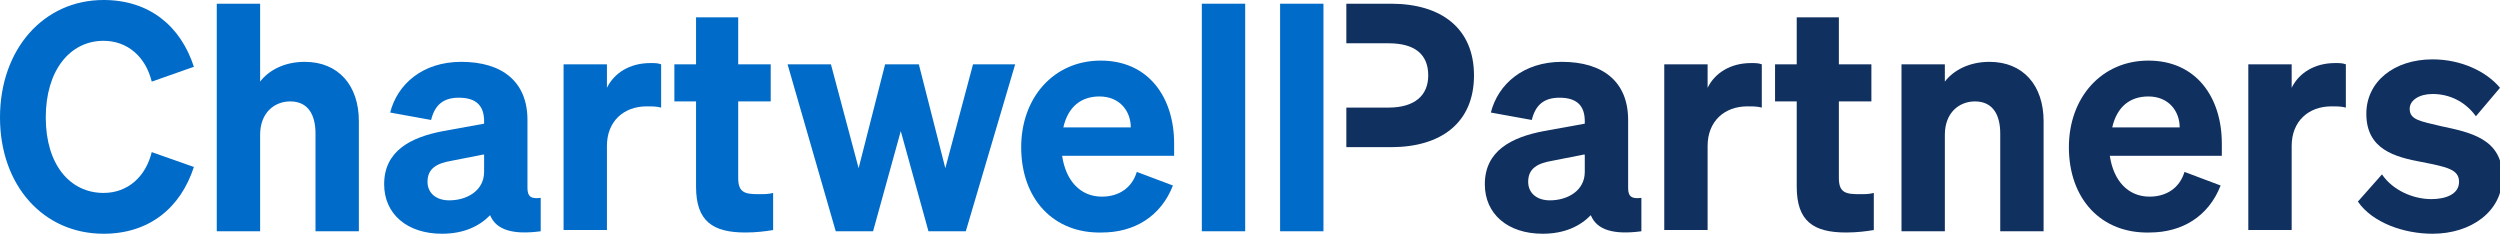 <?xml version="1.0" encoding="utf-8"?>
<svg width="246" height="23" viewBox="0 0 246 23" fill="none" xmlns="http://www.w3.org/2000/svg">
<g clip-path="url(#clip0)">
<path d="M10.191 18.984C12.561 18.984 14.338 17.402 14.931 14.968L19.078 16.429C17.775 20.444 14.694 23 10.191 23C4.266 23 0 18.254 0 11.561C0 4.868 4.266 0 10.191 0C14.694 0 17.775 2.556 19.078 6.571L14.931 8.032C14.338 5.598 12.561 4.016 10.191 4.016C6.873 4.016 4.503 6.937 4.503 11.561C4.503 16.185 6.873 18.984 10.191 18.984Z" fill="#006BC9"/>
<path d="M21.33 0.365H25.596V8.032C26.425 6.936 27.965 6.085 29.98 6.085C33.298 6.085 35.312 8.397 35.312 11.926V22.756H31.046V13.143C31.046 11.317 30.335 9.979 28.558 9.979C27.017 9.979 25.596 11.074 25.596 13.264V22.756H21.33V0.365Z" fill="#006BC9"/>
<path d="M37.801 18.132C37.801 14.847 40.408 13.508 43.607 12.899L47.636 12.169V11.926C47.636 10.466 46.925 9.614 45.148 9.614C43.607 9.614 42.778 10.344 42.422 11.804L38.393 11.074C39.104 8.275 41.593 6.085 45.385 6.085C49.413 6.085 51.902 8.032 51.902 11.804V18.497C51.902 19.349 52.257 19.593 53.205 19.471V22.757C50.48 23.122 48.821 22.635 48.228 21.175C47.162 22.27 45.622 23 43.489 23C40.052 23 37.801 21.053 37.801 18.132ZM47.517 15.212L44.437 15.82C43.015 16.064 42.067 16.55 42.067 17.889C42.067 18.984 42.896 19.714 44.2 19.714C45.977 19.714 47.636 18.741 47.636 16.915V15.212H47.517Z" fill="#006BC9"/>
<path d="M65.055 10.587C64.581 10.466 64.225 10.466 63.633 10.466C61.381 10.466 59.722 11.926 59.722 14.36V22.635H55.456V6.328H59.722V8.64C60.433 7.18 61.974 6.206 63.988 6.206C64.462 6.206 64.699 6.206 65.055 6.328V10.587Z" fill="#006BC9"/>
<path d="M68.491 9.979H66.358V6.328H68.491V1.704H72.639V6.328H75.838V9.979H72.639V17.524C72.639 18.984 73.35 19.106 74.653 19.106C75.246 19.106 75.601 19.106 76.075 18.984V22.635C75.364 22.756 74.416 22.878 73.35 22.878C70.15 22.878 68.491 21.783 68.491 18.376V9.979Z" fill="#006BC9"/>
<path d="M90.413 6.328L93.02 16.55L95.746 6.328H99.893L95.035 22.757H91.361L88.636 12.9L85.91 22.757H82.237L77.497 6.328H81.763L84.488 16.55L87.095 6.328H90.413Z" fill="#006BC9"/>
<path d="M100.485 14.482C100.485 9.614 103.685 5.963 108.306 5.963C113.046 5.963 115.534 9.614 115.534 14.117V15.334H104.514C104.87 17.767 106.292 19.349 108.425 19.349C110.084 19.349 111.387 18.497 111.861 16.916L115.416 18.254C114.231 21.297 111.624 22.878 108.425 22.878C103.685 23 100.485 19.593 100.485 14.482ZM104.633 12.535H111.269C111.269 10.953 110.202 9.492 108.188 9.492C106.41 9.492 105.107 10.466 104.633 12.535Z" fill="#006BC9"/>
<path d="M122.526 22.756H118.26V0.365H122.526V22.756Z" fill="#006BC9"/>
<path d="M130.228 22.756H125.962V0.365H130.228V22.756Z" fill="#006BC9"/>
<path d="M136.864 0.365H132.48V4.259H136.627C139.234 4.259 140.538 5.354 140.538 7.423C140.538 9.37 139.234 10.587 136.627 10.587H132.48V14.481H136.864C141.841 14.481 145.041 12.047 145.041 7.423C145.041 2.799 141.841 0.365 136.864 0.365Z" fill="#103060"/>
<path d="M146.107 18.132C146.107 14.847 148.714 13.508 151.913 12.899L155.942 12.169V11.926C155.942 10.466 155.231 9.614 153.454 9.614C151.913 9.614 151.084 10.344 150.728 11.804L146.699 11.074C147.41 8.275 149.899 6.085 153.691 6.085C157.72 6.085 160.208 8.032 160.208 11.804V18.497C160.208 19.349 160.564 19.593 161.512 19.471V22.757C158.786 23.122 157.127 22.635 156.535 21.175C155.468 22.27 153.928 23 151.795 23C148.358 23 146.107 21.053 146.107 18.132ZM155.824 15.212L152.743 15.82C151.321 16.064 150.373 16.55 150.373 17.889C150.373 18.984 151.202 19.714 152.506 19.714C154.283 19.714 155.942 18.741 155.942 16.915V15.212H155.824Z" fill="#103060"/>
<path d="M173.361 10.587C172.887 10.466 172.532 10.466 171.939 10.466C169.688 10.466 168.029 11.926 168.029 14.36V22.635H163.763V6.328H168.029V8.64C168.74 7.18 170.28 6.206 172.295 6.206C172.769 6.206 173.006 6.206 173.361 6.328V10.587Z" fill="#103060"/>
<path d="M176.798 9.979H174.665V6.328H176.798V1.704H180.945V6.328H184.145V9.979H180.945V17.524C180.945 18.984 181.656 19.106 182.96 19.106C183.552 19.106 183.908 19.106 184.382 18.984V22.635C183.671 22.756 182.723 22.878 181.656 22.878C178.457 22.878 176.798 21.783 176.798 18.376V9.979Z" fill="#103060"/>
<path d="M187.107 6.328H191.373V8.032C192.202 6.937 193.743 6.085 195.757 6.085C199.075 6.085 201.09 8.397 201.09 11.926V22.757H196.824V13.143C196.824 11.318 196.113 9.979 194.335 9.979C192.795 9.979 191.373 11.074 191.373 13.265V22.757H187.107V6.328Z" fill="#103060"/>
<path d="M203.578 14.482C203.578 9.614 206.778 5.963 211.399 5.963C216.139 5.963 218.627 9.614 218.627 14.117V15.334H207.607C207.963 17.767 209.384 19.349 211.517 19.349C213.176 19.349 214.48 18.497 214.954 16.916L218.509 18.254C217.324 21.297 214.717 22.878 211.517 22.878C206.778 23 203.578 19.593 203.578 14.482ZM207.844 12.535H214.48C214.48 10.953 213.413 9.492 211.399 9.492C209.621 9.492 208.318 10.466 207.844 12.535Z" fill="#103060"/>
<path d="M230.832 10.587C230.358 10.466 230.003 10.466 229.41 10.466C227.159 10.466 225.5 11.926 225.5 14.36V22.635H221.234V6.328H225.5V8.64C226.211 7.18 227.751 6.206 229.766 6.206C230.24 6.206 230.477 6.206 230.832 6.328V10.587Z" fill="#103060"/>
<path d="M234.387 17.159C235.454 18.741 237.468 19.593 239.246 19.593C240.668 19.593 241.971 19.106 241.971 17.889C241.971 16.672 240.786 16.429 238.298 15.942C235.691 15.455 232.847 14.725 232.847 11.196C232.847 8.032 235.572 5.841 239.364 5.841C242.208 5.841 244.696 7.058 246 8.64L243.63 11.439C242.564 9.979 241.023 9.249 239.364 9.249C238.061 9.249 237.113 9.857 237.113 10.709C237.113 11.804 238.179 11.926 240.194 12.413C243.038 13.021 246.237 13.63 246.237 17.402C246.237 20.81 243.156 23 239.364 23C236.52 23 233.439 21.905 232.017 19.836L234.387 17.159Z" fill="#103060"/>
</g>
<defs>
<clipPath id="clip0">
<rect width="246" height="23" fill="white"/>
</clipPath>
</defs>
</svg>
